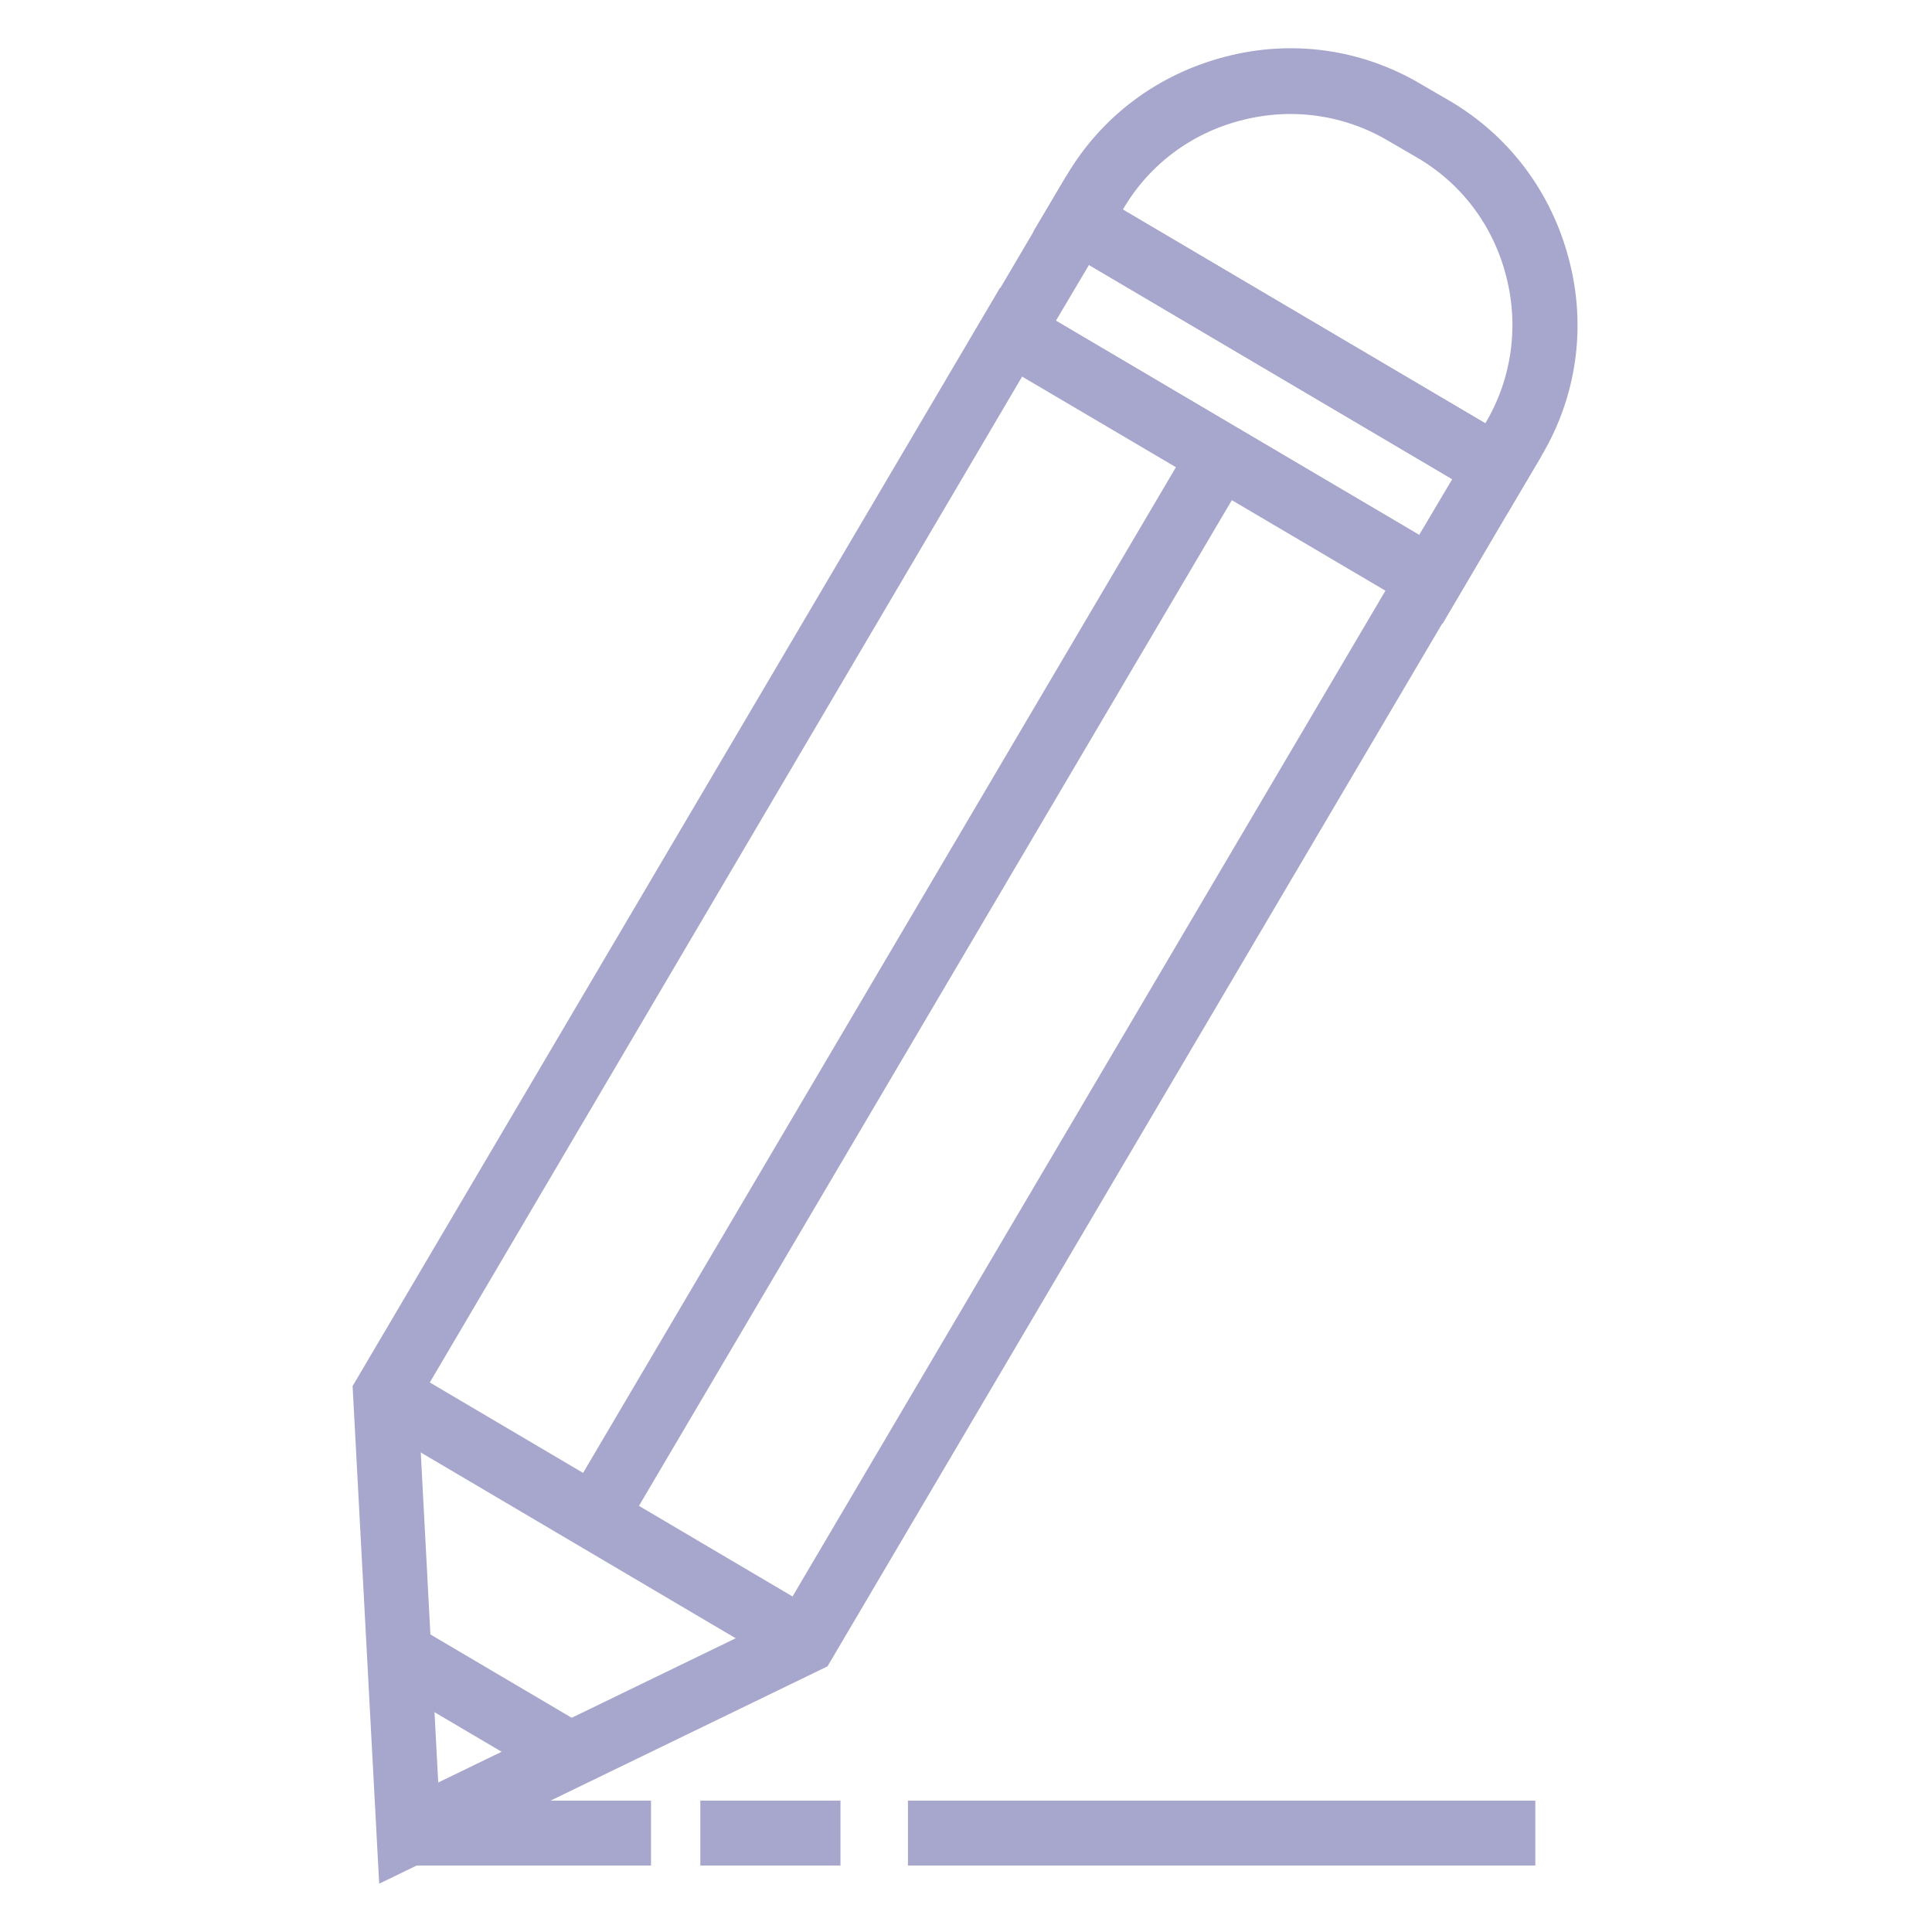 <svg width="400" height="400" viewBox="0 0 400 400" fill="none" xmlns="http://www.w3.org/2000/svg">
<g clip-path="url(#clip0_307_29779)">
<path d="M78.507 390.001L73 286.975L207.054 59.566L305.379 117.594L171.324 345.003L78.507 390.001ZM86.567 290.333L90.731 369.047L161.653 334.66L286.842 122.295L211.621 77.969L86.567 290.333Z" fill="#A7A6CD"/>
<path d="M298.663 129.144L200.338 71.116L220.755 36.461L319.08 94.489L298.663 129.144ZM218.606 66.415L293.827 110.742L300.678 99.19L225.457 54.863L218.606 66.415Z" fill="#A7A6CD"/>
<path d="M312.229 106.041L213.905 48.013L220.755 36.461C228.009 24.104 239.695 15.373 253.664 11.746C267.5 8.119 282.007 10.134 294.364 17.522L300.14 20.88C312.498 28.133 321.229 39.819 324.856 53.789C328.482 67.624 326.468 82.131 319.08 94.489L312.229 106.041ZM232.307 43.312L307.528 87.638C313.035 78.37 314.513 67.49 311.826 57.147C309.14 46.67 302.558 37.939 293.29 32.566L287.514 29.208C278.246 23.701 267.365 22.223 257.022 24.91C246.545 27.596 237.814 34.178 232.441 43.446L232.307 43.312Z" fill="#A7A6CD"/>
<path d="M83.243 282.837L76.418 294.406L163.185 345.597L170.01 334.029L83.243 282.837Z" fill="#A7A6CD"/>
<path d="M246.914 90.884L117.307 310.738L128.878 317.56L258.485 97.705L246.914 90.884Z" fill="#A7A6CD"/>
<path d="M86.109 336.625L79.286 348.195L115.269 369.416L122.092 357.846L86.109 336.625Z" fill="#A7A6CD"/>
<path d="M134.789 372.805H84.686V386.237H134.789V372.805Z" fill="#A7A6CD"/>
<path d="M174.011 372.805H144.997V386.237H174.011V372.805Z" fill="#A7A6CD"/>
<path d="M317.871 372.805H187.98V386.237H317.871V372.805Z" fill="#A7A6CD"/>
</g>
<defs>
<clipPath id="clip0_307_29779">
<rect width="253.602" height="380" fill="white" transform="translate(73 10)"/>
</clipPath>
</defs>
</svg>

